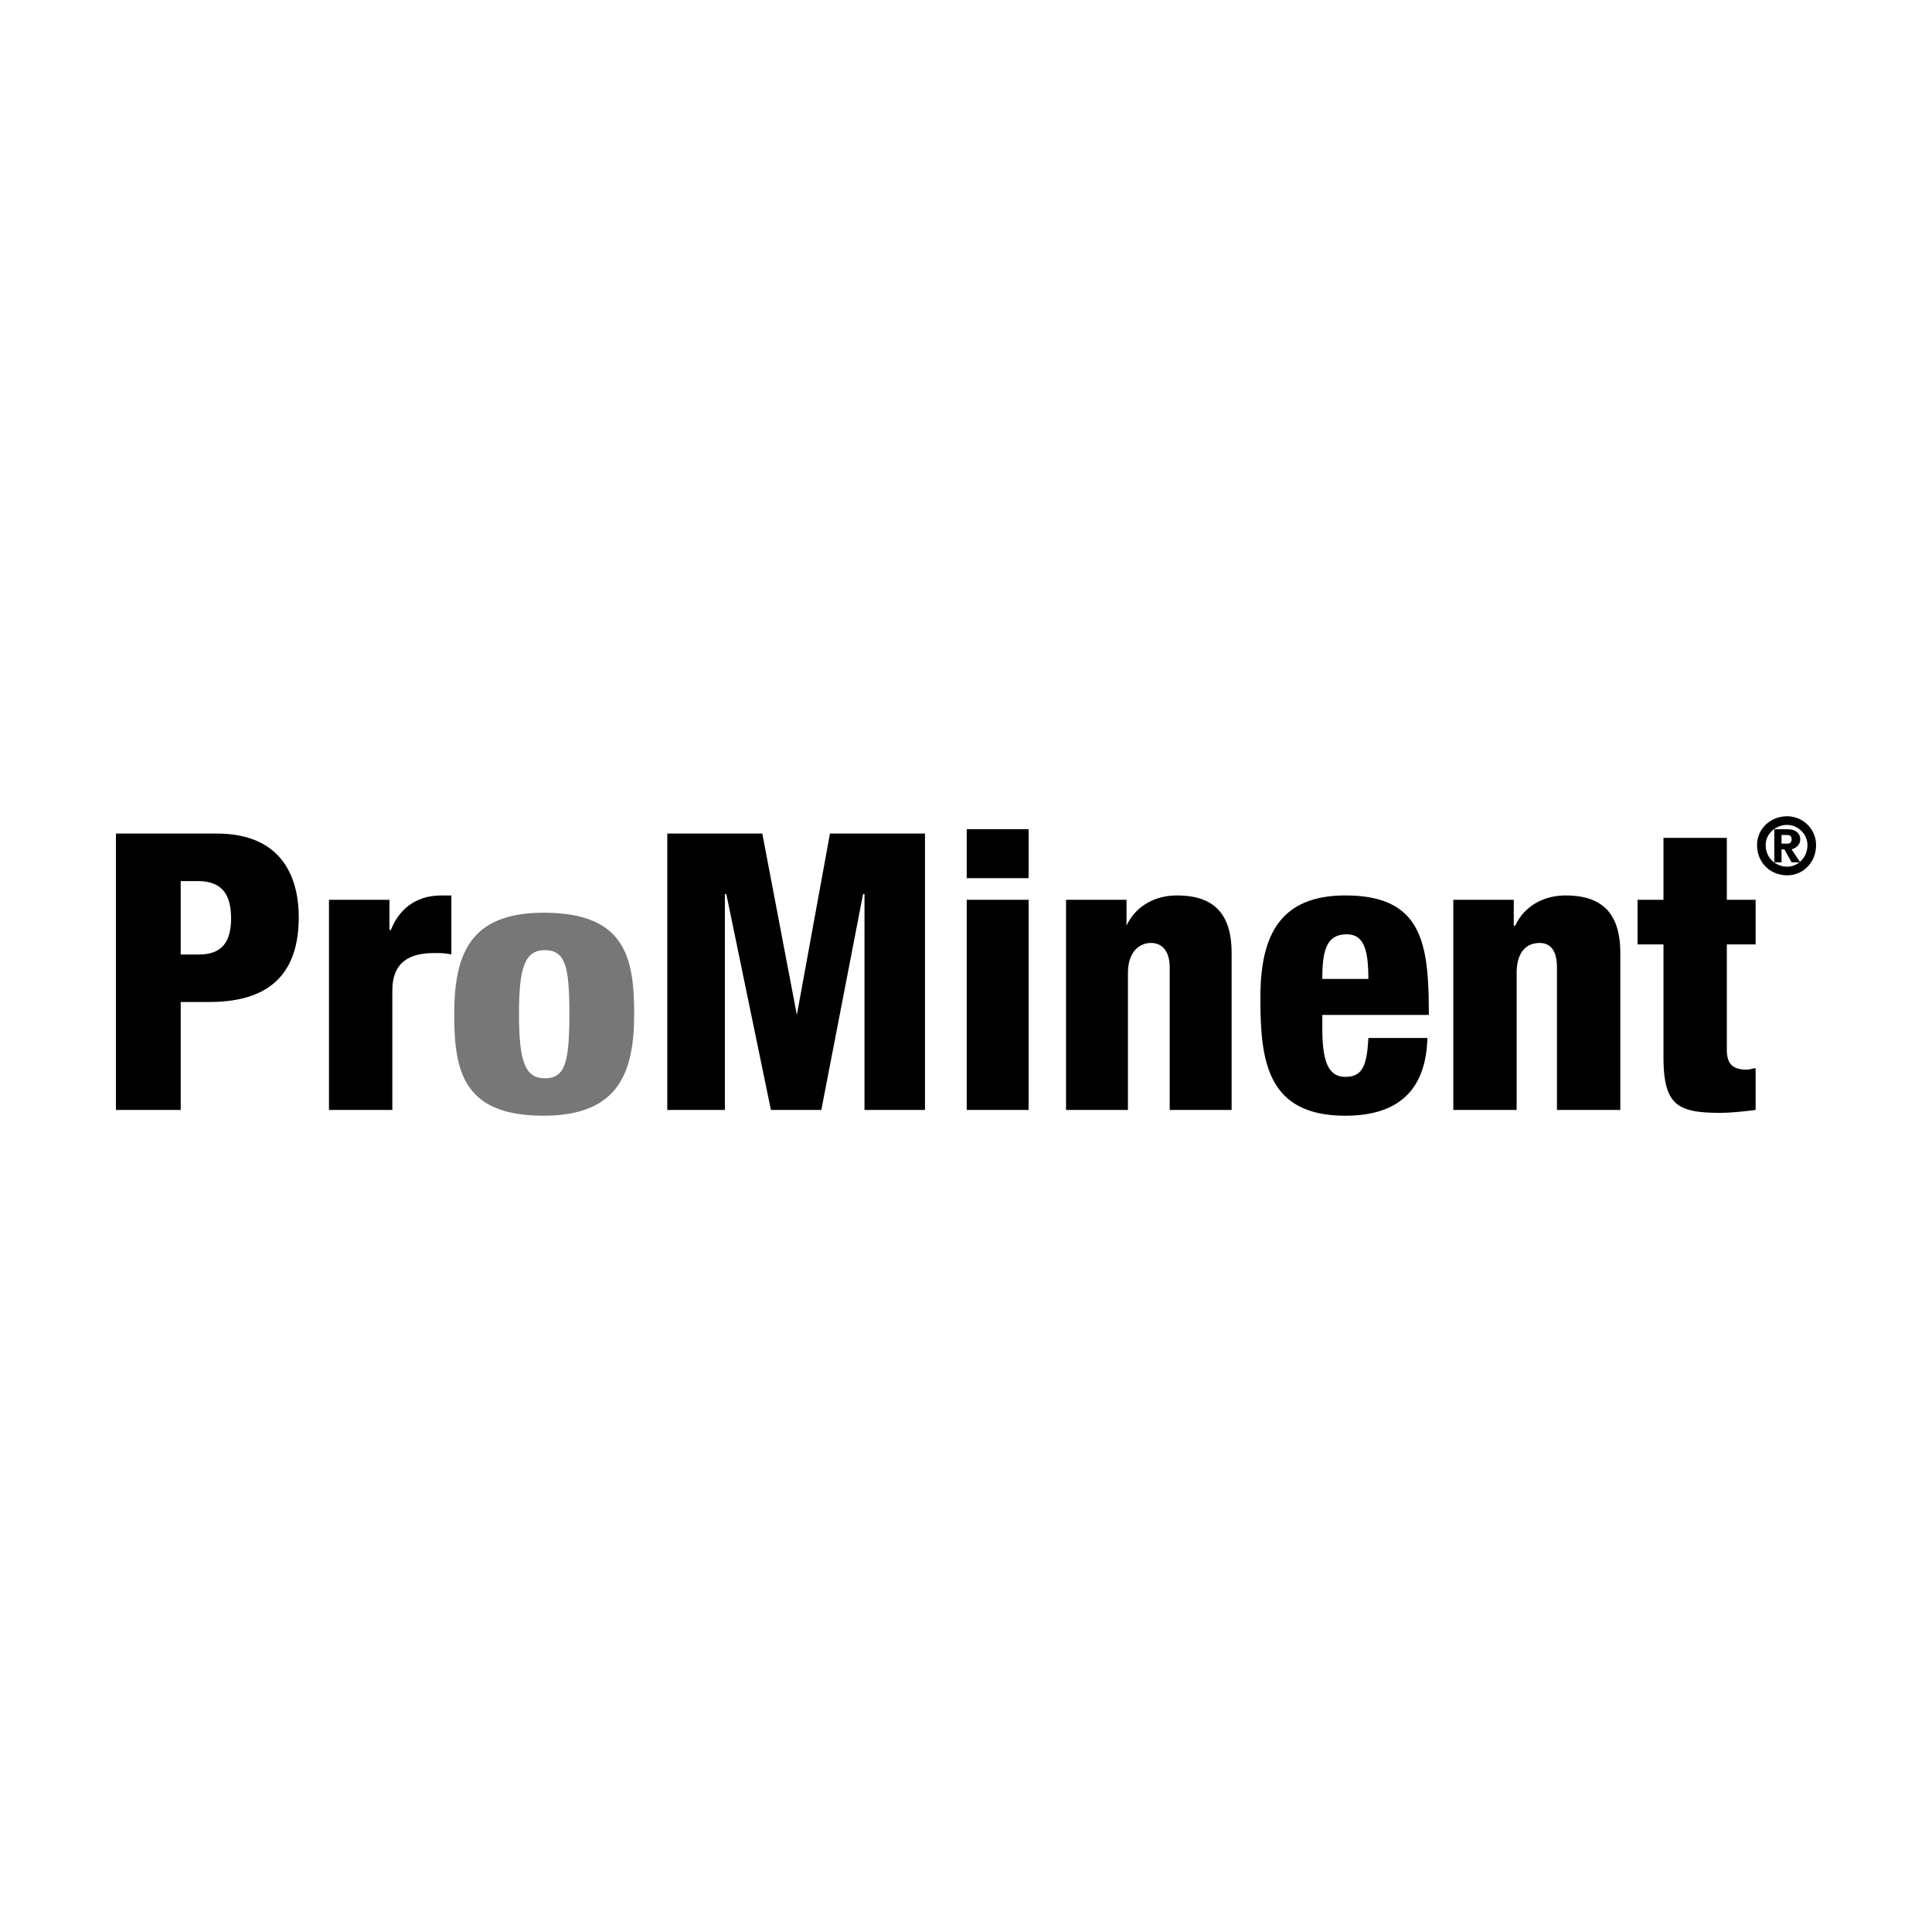 <?xml version="1.0" encoding="UTF-8"?>
<svg xmlns="http://www.w3.org/2000/svg" width="400" height="400" fill="none">
  <path fill="#000" d="M37.412 182.416h3.576c5.365 0 6.855 3.277 6.855 7.75 0 3.875-1.192 7.451-6.555 7.451h-3.876v-15.201ZM24 229.805h13.413v-22.353h5.96c13.71 0 18.48-7.155 18.48-17.586 0-7.153-2.683-17.286-16.989-17.286H24v57.225Zm44.113-43.516h12.519v6.26h.297c1.49-3.875 4.77-7.153 10.433-7.153h2.088v12.221c-1.193-.298-2.385-.298-3.578-.298-5.365 0-8.643 2.085-8.643 7.748v24.74H68.114l-.002-43.518Z"></path>
  <path fill="#777" d="M117.886 209.838c0 10.131-.893 13.411-5.066 13.411-4.172 0-5.365-3.576-5.365-13.411 0-9.539 1.193-13.116 5.365-13.116 4.171 0 5.066 3.28 5.066 13.116Zm-5.365 21.157c15.796 0 18.778-9.236 18.778-21.16 0-11.923-2.085-20.866-18.778-20.866-15.499 0-18.48 8.943-18.48 21.162 0 11.925 2.088 20.864 18.48 20.864Z"></path>
  <path fill="#000" d="M138.155 172.58h19.67l7.155 37.553 6.853-37.553h19.674v57.225h-12.521v-44.709h-.297l-8.644 44.709h-10.431l-9.24-44.709h-.298v44.709h-11.921V172.58Zm61.995 13.709h12.816v43.516H200.15v-43.516Zm0-14.604h12.816v10.133H200.15v-10.133Zm20.564 14.604h12.521v5.365c1.79-3.875 5.663-6.258 10.433-6.258 7.449 0 11.324 3.575 11.324 11.923v32.486h-12.816v-29.506c0-3.28-1.488-5.067-3.873-5.067-2.388 0-4.773 1.787-4.773 6.258v28.315h-12.816v-43.516Zm53.057 16.393c0-5.96.89-9.238 5.063-9.238 3.58 0 4.47 3.278 4.47 9.238h-9.533Zm22.054 7.451c0-14.604-1.193-24.739-17.286-24.739-14.009 0-17.585 8.941-17.585 21.164 0 12.816 1.193 24.437 17.585 24.437 10.73 0 16.689-5.064 16.99-16.092h-12.222c-.298 5.663-1.193 8.046-4.768 8.046-3.576 0-4.768-3.278-4.768-10.131v-2.685h22.054Zm5.068-23.844h12.516v5.365h.302c1.785-3.875 5.663-6.258 10.429-6.258 7.45 0 11.328 3.575 11.328 11.923v32.486h-13.114v-29.506c0-3.28-1.192-5.067-3.58-5.067-2.68 0-4.768 1.787-4.768 6.258v28.315h-13.113v-43.516Zm43.513 9.24h-5.365v-9.24h5.365v-12.816h13.114v12.816h5.963v9.24h-5.963v21.759c0 2.983 1.193 4.173 4.173 4.173.597 0 1.192-.302 1.79-.302v8.643c-2.383.302-5.068.598-7.451.598-8.941 0-11.626-1.79-11.626-11.626v-23.245Zm24.442-22.654h.895c.593 0 1.193 0 1.193.895 0 .595-.302.895-.895.895h-1.193v-1.79Zm-1.492 5.665h1.492v-2.682h.593l1.492 2.682h1.786l-1.786-2.682c.891-.3 1.786-.895 1.786-2.088 0-1.192-.895-2.087-2.68-2.087h-2.685l.002 6.857Zm-1.786-3.577c0-2.383 2.088-4.171 4.471-4.171 2.087 0 4.172 1.788 4.172 4.171 0 2.682-2.087 4.472-4.172 4.472-2.383 0-4.471-1.79-4.471-4.472Zm-1.79 0c0 3.577 2.681 6.26 6.261 6.26 3.277 0 5.958-2.683 5.958-6.26a5.978 5.978 0 0 0-5.958-5.961c-3.58 0-6.261 2.683-6.261 5.961Z"></path>
</svg>
